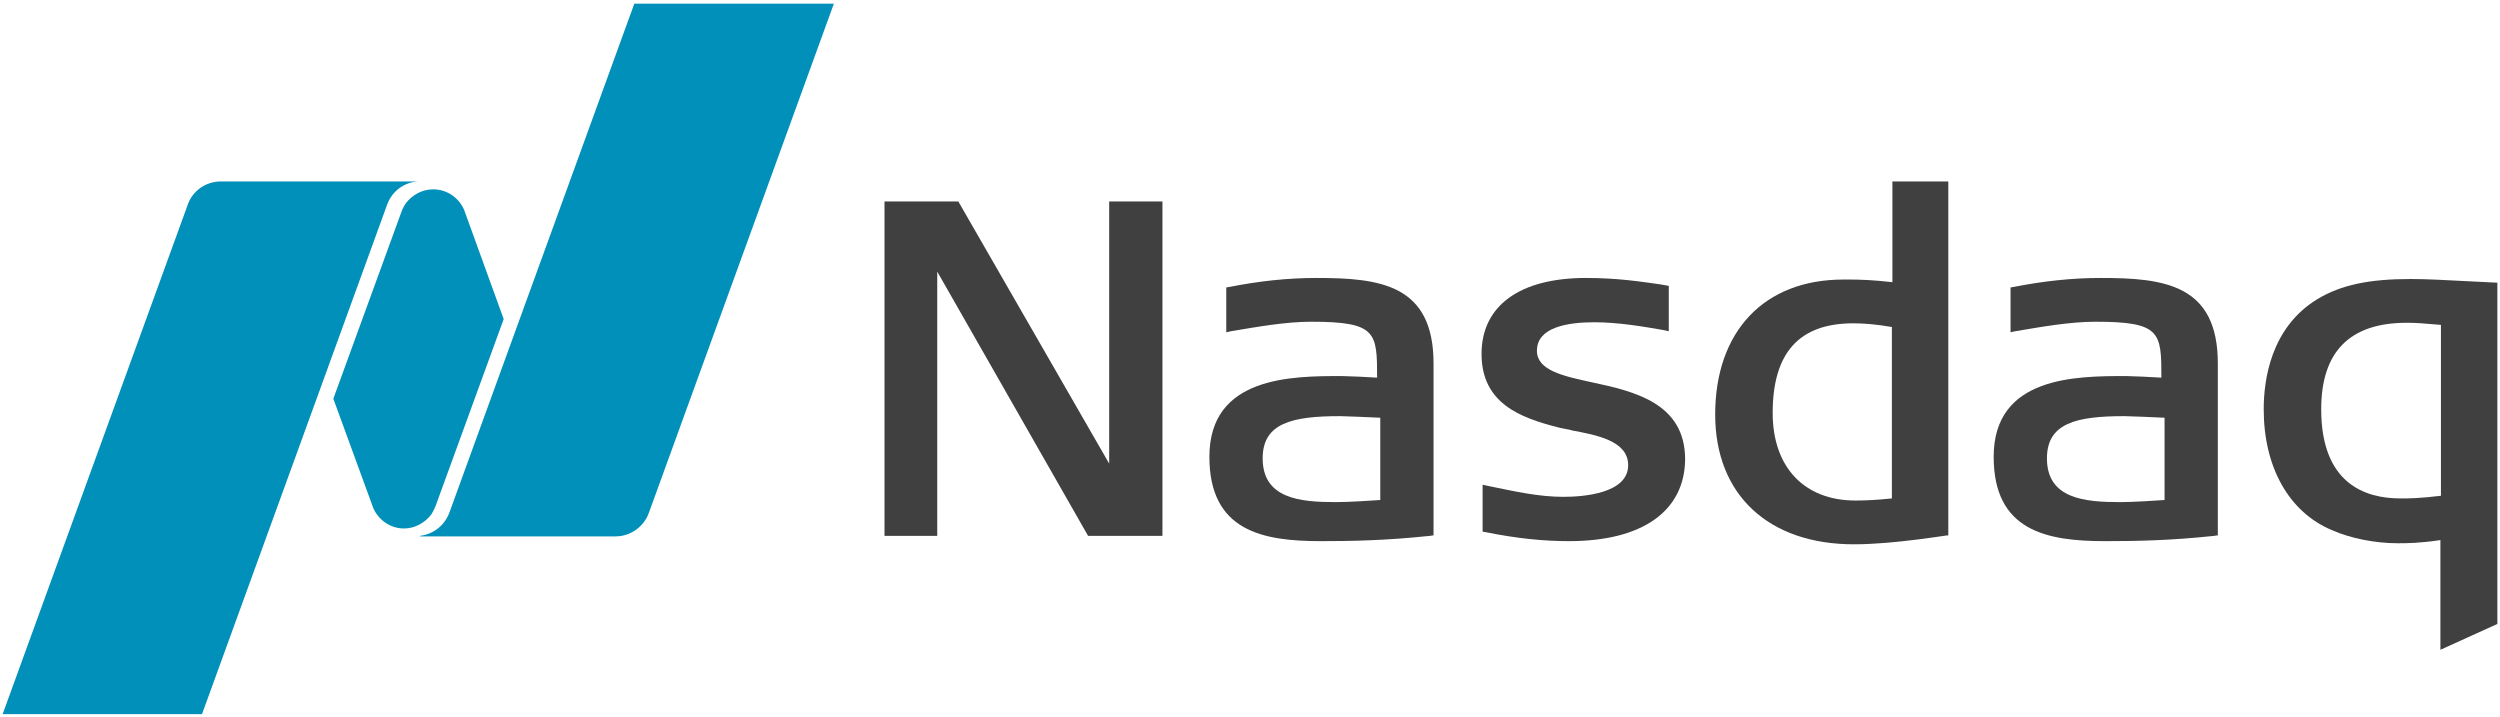 <svg xmlns="http://www.w3.org/2000/svg" viewBox="0 0 474 136" width="474" height="136"><title>Nasdaq-svg</title><style>		.s0 { fill: #404041 } 		.s1 { fill: #0090ba } 	</style><g id="Layer"><path id="Layer" fill-rule="evenodd" class="s0" d="m351.5 103.2c-16.2 0-26.3-9.4-26.3-24.6 0-15.8 9.3-25.6 24.3-25.6h1.3c1.9 0 4.5 0.1 8 0.5v-19.1h10.6v67.1c0-0.1-10.1 1.7-17.9 1.7zm-0.1-41.9c-10.3 0-15.3 5.6-15.3 17 0 10.3 6 16.6 15.7 16.6 1.9 0 4-0.1 6.9-0.4v-32.5c-2.9-0.5-5.2-0.7-7.3-0.7z"></path><path id="Layer" fill-rule="evenodd" class="s0" d="m206.3 101.6l-28.6-50.1v50.1h-10v-63.4h14l28.6 49.7v-49.7h10.1v63.4z"></path><path id="Layer" fill-rule="evenodd" class="s0" d="m297.5 102.6c-4.8 0-9.9-0.5-15.8-1.7l-0.6-0.1v-8.9l0.9 0.2c5.3 1.1 9.8 2.1 14.4 2.1 3.7 0 12.3-0.6 12.3-6 0-4.6-5.9-5.7-10.7-6.6l-0.3-0.1c-0.9-0.2-1.7-0.3-2.4-0.5-7-1.8-14.4-4.5-14.4-13.9 0-9.1 7.2-14.4 19.8-14.4 6 0 10.4 0.7 14 1.2l1.7 0.3v8.6l-0.9-0.2c-4-0.7-8.7-1.5-13.2-1.5-5 0-10.9 0.9-10.9 5.4 0 3.7 4.9 4.8 10.5 6 7.9 1.7 17.6 3.9 17.6 14.6-0.1 9.8-8.1 15.5-22 15.5z"></path><path id="Layer" fill-rule="evenodd" class="s0" d="m399.1 102.6c-11 0-21.1-1.9-21.1-16 0-15.3 15.7-15.3 25.1-15.3 0.9 0 5.4 0.2 6.7 0.3 0-8.6-0.1-10.6-12.5-10.6-4.9 0-10.4 1-15.2 1.8l-0.9 0.2v-8.5l0.6-0.1c5.6-1.1 11-1.7 16.5-1.7 12 0 22.2 1.2 22.2 16.2v32.6l-0.7 0.1c-8.4 0.9-15 1-20.7 1zm3.7-23.7c-9.1 0-14.7 1.3-14.7 8 0 7.7 7.2 8.3 13.9 8.3 2.5 0 7-0.3 8.4-0.4v-15.6c-1.9-0.1-7-0.3-7.6-0.3z"></path><path id="Layer" fill-rule="evenodd" class="s0" d="m250.4 102.6c-11 0-21.1-1.9-21.1-16 0-15.3 15.7-15.3 25.1-15.3 0.9 0 5.4 0.2 6.7 0.3 0-8.6-0.1-10.6-12.5-10.6-4.9 0-10.4 1-15.2 1.8l-0.9 0.2v-8.5l0.6-0.1c5.6-1.1 11-1.7 16.5-1.7 12 0 22.2 1.2 22.2 16.2v32.6l-0.7 0.1c-8.5 0.9-15.1 1-20.7 1zm3.7-23.7c-9.1 0-14.7 1.3-14.7 8 0 7.7 7.2 8.3 13.9 8.3 2.5 0 7-0.3 8.4-0.4v-15.6c-2-0.1-7-0.3-7.6-0.3z"></path><path id="Layer" fill-rule="evenodd" class="s0" d="m462.7 123.2v-20.8c-4.1 0.6-6.3 0.6-8.1 0.6-4.2 0-8.9-0.9-12.5-2.5-8.1-3.4-12.9-11.9-12.9-22.9 0-5.5 1.3-15.5 10.2-20.9 4.5-2.7 9.8-3.8 17.7-3.8 2.8 0 6.7 0.2 10.4 0.4l6 0.3v64.7zm-6.4-62c-10.8 0-16.2 5.5-16.2 16.4 0 14 8.2 16.9 15 16.9 1.7 0 3.5 0 7.7-0.5v-32.4c-3.3-0.3-4.8-0.4-6.5-0.4z"></path><path id="Layer" fill-rule="evenodd" class="s1" d="m120.3 0.7h37.8l-35.1 96.6c-0.9 2.5-3.4 4.4-6.3 4.4h-37.1v-0.1c2.6-0.3 4.7-2 5.6-4.4l35.1-96.6zm-49.5 95.7l-7.6-20.8 12.9-35.4c0.2-0.7 0.7-1.4 0.8-1.6 1.2-1.6 3.1-2.7 5.2-2.7 2.7 0 4.9 1.6 5.9 3.9l7.5 20.7-12.9 35.4c-0.3 0.8-0.7 1.4-0.8 1.6-1.2 1.6-3.1 2.7-5.2 2.7-2.6 0-4.8-1.6-5.8-3.8zm-28.9-62h37.5c-2.8 0.1-5.1 1.9-6 4.4l-35.1 96.6h-37.8l35.1-96.6c0.9-2.6 3.4-4.4 6.3-4.4z"></path></g></svg>